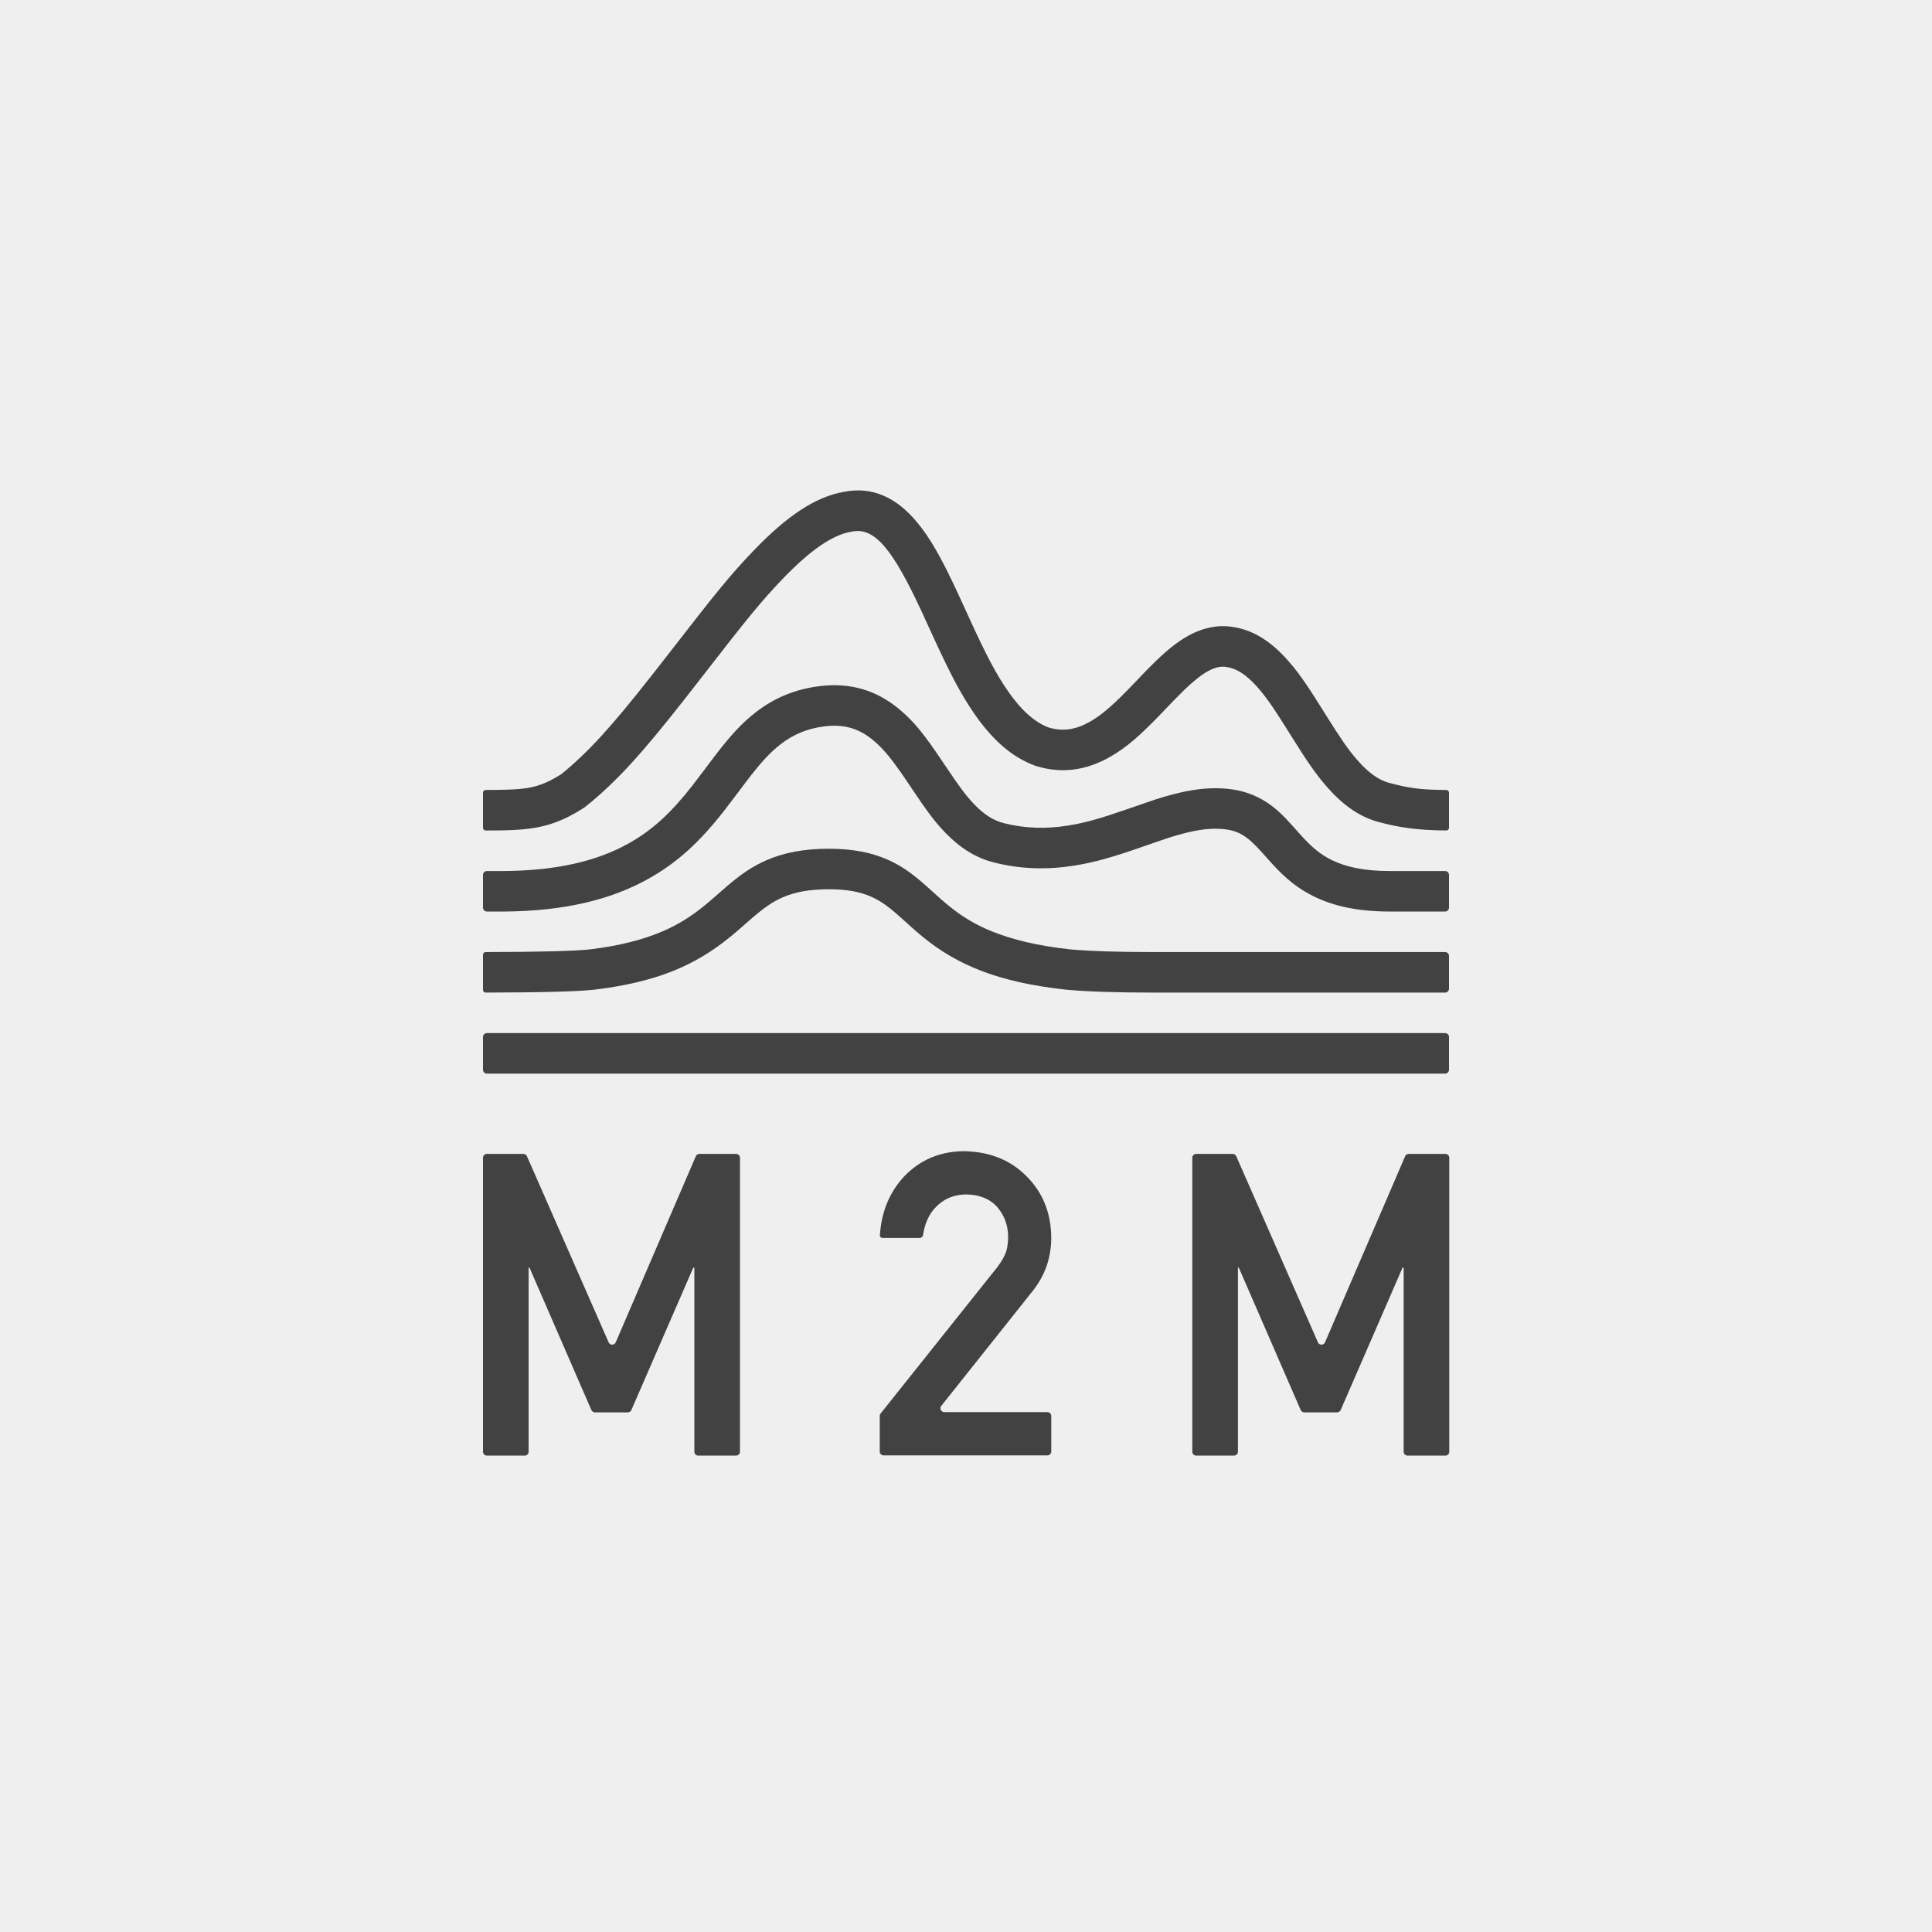 <svg xmlns="http://www.w3.org/2000/svg" xmlns:xlink="http://www.w3.org/1999/xlink" width="400px" height="400px" viewBox="0 0 400 400"><g id="surface1"><rect x="0" y="0" width="400" height="400" style="fill:rgb(93.725%,93.725%,93.725%);fill-opacity:1;stroke:none;"></rect><path style=" stroke:none;fill-rule:evenodd;fill:rgb(25.882%,25.882%,25.882%);fill-opacity:1;" d="M 100.801 238.906 L 108.367 238.906 C 108.684 238.906 108.973 239.094 109.098 239.383 L 126.012 277.918 C 126.188 278.324 126.66 278.508 127.066 278.328 C 127.25 278.246 127.398 278.098 127.48 277.914 L 144.062 239.391 C 144.191 239.094 144.477 238.906 144.797 238.906 L 152.402 238.906 C 152.844 238.906 153.203 239.262 153.203 239.703 L 153.203 300.566 C 153.203 301.008 152.844 301.367 152.402 301.367 L 144.559 301.367 C 144.117 301.367 143.758 301.008 143.758 300.566 L 143.758 262.531 C 143.758 262.473 143.711 262.426 143.652 262.426 C 143.586 262.426 143.527 262.461 143.504 262.523 L 130.719 291.93 C 130.594 292.223 130.305 292.414 129.988 292.414 L 123.172 292.414 C 122.855 292.414 122.566 292.223 122.438 291.93 L 109.648 262.504 C 109.629 262.453 109.582 262.426 109.531 262.426 C 109.48 262.426 109.445 262.461 109.445 262.508 L 109.445 300.566 C 109.445 301.008 109.086 301.367 108.645 301.367 L 100.801 301.367 C 100.359 301.367 100 301.008 100 300.566 L 100 239.703 C 100 239.262 100.359 238.906 100.801 238.906 Z M 247.652 238.906 L 255.219 238.906 C 255.535 238.906 255.824 239.094 255.953 239.383 L 272.863 277.918 C 273.043 278.324 273.516 278.508 273.918 278.328 C 274.105 278.246 274.25 278.098 274.332 277.914 L 290.918 239.391 C 291.043 239.094 291.332 238.906 291.652 238.906 L 299.254 238.906 C 299.699 238.906 300.055 239.262 300.055 239.703 L 300.055 300.566 C 300.055 301.008 299.699 301.367 299.254 301.367 L 291.41 301.367 C 290.969 301.367 290.613 301.008 290.613 300.566 L 290.613 262.531 C 290.613 262.473 290.562 262.426 290.504 262.426 C 290.441 262.426 290.383 262.461 290.355 262.523 L 277.574 291.93 C 277.445 292.223 277.16 292.414 276.84 292.414 L 270.027 292.414 C 269.707 292.414 269.418 292.223 269.293 291.93 L 256.504 262.504 C 256.48 262.453 256.434 262.426 256.383 262.426 C 256.336 262.426 256.297 262.461 256.297 262.508 L 256.297 300.566 C 256.297 301.008 255.938 301.367 255.496 301.367 L 247.652 301.367 C 247.211 301.367 246.852 301.008 246.852 300.566 L 246.852 239.703 C 246.852 239.262 247.211 238.906 247.652 238.906 Z M 182.316 292.66 L 206.457 262.379 C 207.398 261.152 208.039 260.008 208.379 258.953 C 208.609 257.953 208.723 257.008 208.723 256.125 C 208.723 253.781 207.996 251.738 206.543 249.996 C 205.031 248.254 202.895 247.355 200.133 247.297 C 197.684 247.297 195.645 248.086 194.02 249.656 C 192.453 251.121 191.48 253.145 191.102 255.73 C 191.059 256.02 190.781 256.297 190.441 256.297 C 187.102 256.297 184.516 256.297 182.688 256.297 C 182.41 256.297 182.148 256.078 182.168 255.777 C 182.488 250.809 184.215 246.684 187.355 243.398 C 190.633 240.086 194.664 238.402 199.449 238.344 C 204.805 238.402 209.148 240.117 212.48 243.484 C 215.871 246.828 217.598 251.07 217.652 256.211 C 217.652 260.32 216.398 263.977 213.891 267.176 L 194.883 291.07 C 194.609 291.414 194.664 291.918 195.012 292.191 C 195.152 292.305 195.328 292.367 195.508 292.367 L 216.852 292.367 C 217.293 292.367 217.652 292.727 217.652 293.168 L 217.652 300.52 C 217.652 300.961 217.293 301.32 216.852 301.32 L 182.941 301.32 C 182.5 301.32 182.141 300.961 182.141 300.52 L 182.141 293.16 C 182.141 292.98 182.203 292.805 182.316 292.66 Z M 182.316 292.66 "></path><path style=" stroke:none;fill-rule:evenodd;fill:rgb(25.882%,25.882%,25.882%);fill-opacity:1;" d="M 100.801 222.281 L 299.199 222.281 C 299.641 222.281 300 221.922 300 221.48 L 300 214.691 C 300 214.25 299.641 213.891 299.199 213.891 L 100.801 213.891 C 100.359 213.891 100 214.25 100 214.691 L 100 221.48 C 100 221.922 100.359 222.281 100.801 222.281 Z M 100.801 222.281 "></path><path style=" stroke:none;fill-rule:evenodd;fill:rgb(25.882%,25.882%,25.882%);fill-opacity:1;" d="M 205.215 192.773 C 201.762 191.355 199.059 189.684 196.332 187.453 C 195.594 186.848 194.871 186.223 193.945 185.387 C 194.086 185.516 192.121 183.734 191.574 183.254 C 188.738 180.75 186.52 179.188 183.707 177.953 C 180.297 176.461 176.398 175.723 171.609 175.723 C 166.508 175.723 162.352 176.508 158.711 178.09 C 155.73 179.383 153.383 181.012 150.309 183.652 C 149.977 183.941 149.637 184.234 149.188 184.629 C 149.262 184.562 148.34 185.375 148.09 185.594 C 147.211 186.363 146.547 186.93 145.875 187.477 C 143.105 189.734 140.508 191.383 137.258 192.789 C 133.219 194.535 128.32 195.805 122.164 196.559 C 119.105 196.902 111.828 197.094 100.559 197.113 C 100.25 197.113 100 197.363 100 197.672 L 100 204.941 C 100 205.25 100.25 205.5 100.559 205.5 C 112.195 205.484 119.66 205.285 123.133 204.891 L 123.168 204.887 C 136.008 203.316 143.926 199.891 151.176 193.977 C 151.938 193.359 152.668 192.734 153.613 191.906 C 153.875 191.68 154.805 190.863 154.723 190.934 C 155.152 190.555 155.473 190.277 155.781 190.012 C 158.273 187.871 159.996 186.68 162.055 185.785 C 164.59 184.684 167.613 184.109 171.609 184.109 C 175.289 184.109 178.047 184.633 180.336 185.637 C 182.207 186.457 183.777 187.562 186.02 189.543 C 186.52 189.984 188.441 191.723 188.332 191.625 C 189.352 192.539 190.164 193.246 191.016 193.945 C 198.273 199.879 206.75 203.363 220.613 204.891 L 220.648 204.895 L 220.688 204.898 C 225.051 205.305 231.078 205.504 238.805 205.504 L 299.199 205.504 C 299.641 205.504 300 205.145 300 204.703 L 300 197.914 C 300 197.473 299.641 197.113 299.199 197.113 L 238.805 197.113 C 231.336 197.113 225.559 196.922 221.496 196.551 C 214.801 195.809 209.504 194.535 205.215 192.773 Z M 205.215 192.773 "></path><path style=" stroke:none;fill-rule:evenodd;fill:rgb(25.882%,25.882%,25.882%);fill-opacity:1;" d="M 100 181.133 L 100 187.922 C 100 188.363 100.359 188.723 100.801 188.723 L 104.512 188.723 C 116.672 188.621 126.254 186.355 134.023 182.066 C 140.285 178.613 144.91 174.258 149.93 167.852 C 151.027 166.453 154.609 161.672 154.484 161.84 C 157.359 158.059 159.363 155.832 161.625 154.082 C 164.27 152.039 167.141 150.828 170.727 150.383 C 174.738 149.883 177.793 150.824 180.66 153.156 C 183.07 155.121 184.898 157.465 188.496 162.836 C 188.551 162.922 188.809 163.309 188.879 163.41 C 191.891 167.91 193.477 170.07 195.645 172.328 C 198.688 175.5 201.977 177.613 205.84 178.578 C 211.395 179.965 216.812 180.105 222.426 179.211 C 226.648 178.539 230.262 177.492 236.16 175.445 C 242.047 173.398 242.766 173.16 245.008 172.57 C 247.906 171.809 250.32 171.488 252.547 171.602 C 252.762 171.613 252.973 171.629 253.184 171.648 C 256.477 171.949 258.242 173.102 261.301 176.512 C 261.309 176.52 262.855 178.262 263.34 178.789 C 266.176 181.891 268.672 183.957 272.066 185.617 C 276.27 187.672 281.344 188.723 287.691 188.723 L 299.199 188.723 C 299.641 188.723 300 188.363 300 187.922 L 300 181.133 C 300 180.691 299.641 180.336 299.199 180.336 L 287.691 180.336 C 282.562 180.336 278.742 179.543 275.758 178.082 C 273.453 176.957 271.719 175.523 269.531 173.129 C 269.098 172.656 267.59 170.957 267.547 170.91 C 265.555 168.688 264.105 167.32 262.246 166.105 C 259.836 164.531 257.133 163.586 253.949 163.293 C 253.629 163.266 253.305 163.242 252.98 163.227 C 249.789 163.059 246.551 163.492 242.875 164.457 C 240.328 165.125 239.566 165.379 233.406 167.52 C 227.941 169.418 224.715 170.352 221.105 170.926 C 216.562 171.648 212.281 171.539 207.867 170.438 C 205.691 169.895 203.727 168.633 201.703 166.523 C 199.984 164.73 198.594 162.84 195.852 158.746 C 195.785 158.645 195.527 158.258 195.469 158.172 C 191.406 152.102 189.238 149.324 185.961 146.652 C 181.363 142.91 176.035 141.27 169.695 142.059 C 164.59 142.691 160.305 144.5 156.492 147.449 C 153.512 149.754 151.09 152.445 147.805 156.762 C 147.883 156.66 144.355 161.359 143.324 162.68 C 138.938 168.273 135.09 171.895 129.969 174.723 C 123.488 178.297 115.277 180.242 104.457 180.336 L 100.801 180.336 C 100.359 180.336 100 180.691 100 181.133 Z M 100 181.133 "></path><path style=" stroke:none;fill-rule:evenodd;fill:rgb(25.882%,25.882%,25.882%);fill-opacity:1;" d="M 280.969 157.305 C 279.066 155.117 277.48 152.785 274.473 147.973 C 274.473 147.977 273.863 147 273.688 146.719 C 270.418 141.484 268.535 138.777 266.152 136.195 C 262.777 132.539 259.168 130.312 254.965 129.762 C 251.918 129.344 248.984 130.012 246.113 131.574 C 243.891 132.785 241.77 134.48 239.312 136.855 C 238.586 137.559 237.84 138.312 236.941 139.238 C 236.422 139.781 234.562 141.723 234.637 141.645 C 230.668 145.781 228.312 147.887 225.734 149.379 C 222.812 151.066 220.125 151.504 217.129 150.629 C 214.176 149.523 211.398 147.016 208.629 143.008 C 206.242 139.559 204.152 135.547 201.082 128.867 C 200.789 128.23 199.059 124.438 198.559 123.352 C 195.062 115.789 192.656 111.418 189.684 107.91 C 185.488 102.957 180.535 100.668 174.762 101.828 C 168.742 102.848 162.793 106.957 156.039 113.988 C 151.266 118.953 148.176 122.781 138.516 135.25 C 128.898 147.664 123.867 153.594 118.273 158.539 C 117.547 159.18 116.832 159.777 116.133 160.332 C 114.594 161.305 113.289 161.961 112.023 162.414 C 109.492 163.324 107.418 163.531 100.559 163.555 C 100.25 163.559 100 163.809 100 164.117 L 100 171.387 C 100 171.695 100.25 171.945 100.559 171.945 C 104.18 171.938 105.742 171.902 107.578 171.762 C 110.348 171.555 112.613 171.117 114.859 170.312 C 116.801 169.613 118.711 168.645 120.824 167.293 L 120.996 167.184 L 121.156 167.059 C 122.039 166.363 122.93 165.621 123.828 164.824 C 129.961 159.406 135.199 153.23 145.148 140.387 C 154.594 128.195 157.613 124.461 162.09 119.801 C 167.727 113.934 172.387 110.723 176.203 110.094 L 176.375 110.062 C 181.02 109.102 184.781 113.539 190.938 126.871 C 191.43 127.934 193.156 131.715 193.457 132.367 C 196.719 139.469 198.988 143.816 201.727 147.777 C 205.434 153.145 209.504 156.789 214.375 158.555 L 214.48 158.594 L 214.59 158.625 C 219.984 160.254 225.066 159.453 229.934 156.641 C 233.406 154.633 236.191 152.141 240.691 147.453 C 240.629 147.516 242.473 145.594 242.977 145.07 C 243.812 144.207 244.5 143.516 245.148 142.883 C 248.996 139.164 251.566 137.762 253.836 138.074 L 253.863 138.078 C 255.867 138.34 257.832 139.551 259.988 141.887 C 261.898 143.957 263.574 146.371 266.574 151.168 C 266.746 151.441 267.355 152.418 267.355 152.418 C 270.594 157.598 272.348 160.176 274.633 162.805 C 277.844 166.508 281.219 168.977 285.133 170.105 L 285.168 170.117 L 285.203 170.125 C 289.711 171.34 293.297 171.887 299.441 171.941 C 299.746 171.945 299.996 171.699 300 171.395 C 300 171.391 300 171.391 300 171.387 L 300 164.121 C 300 163.809 299.75 163.559 299.441 163.559 C 293.746 163.531 291.371 163.094 287.426 162.035 C 285.289 161.41 283.199 159.871 280.969 157.305 Z M 280.969 157.305 "></path></g></svg>